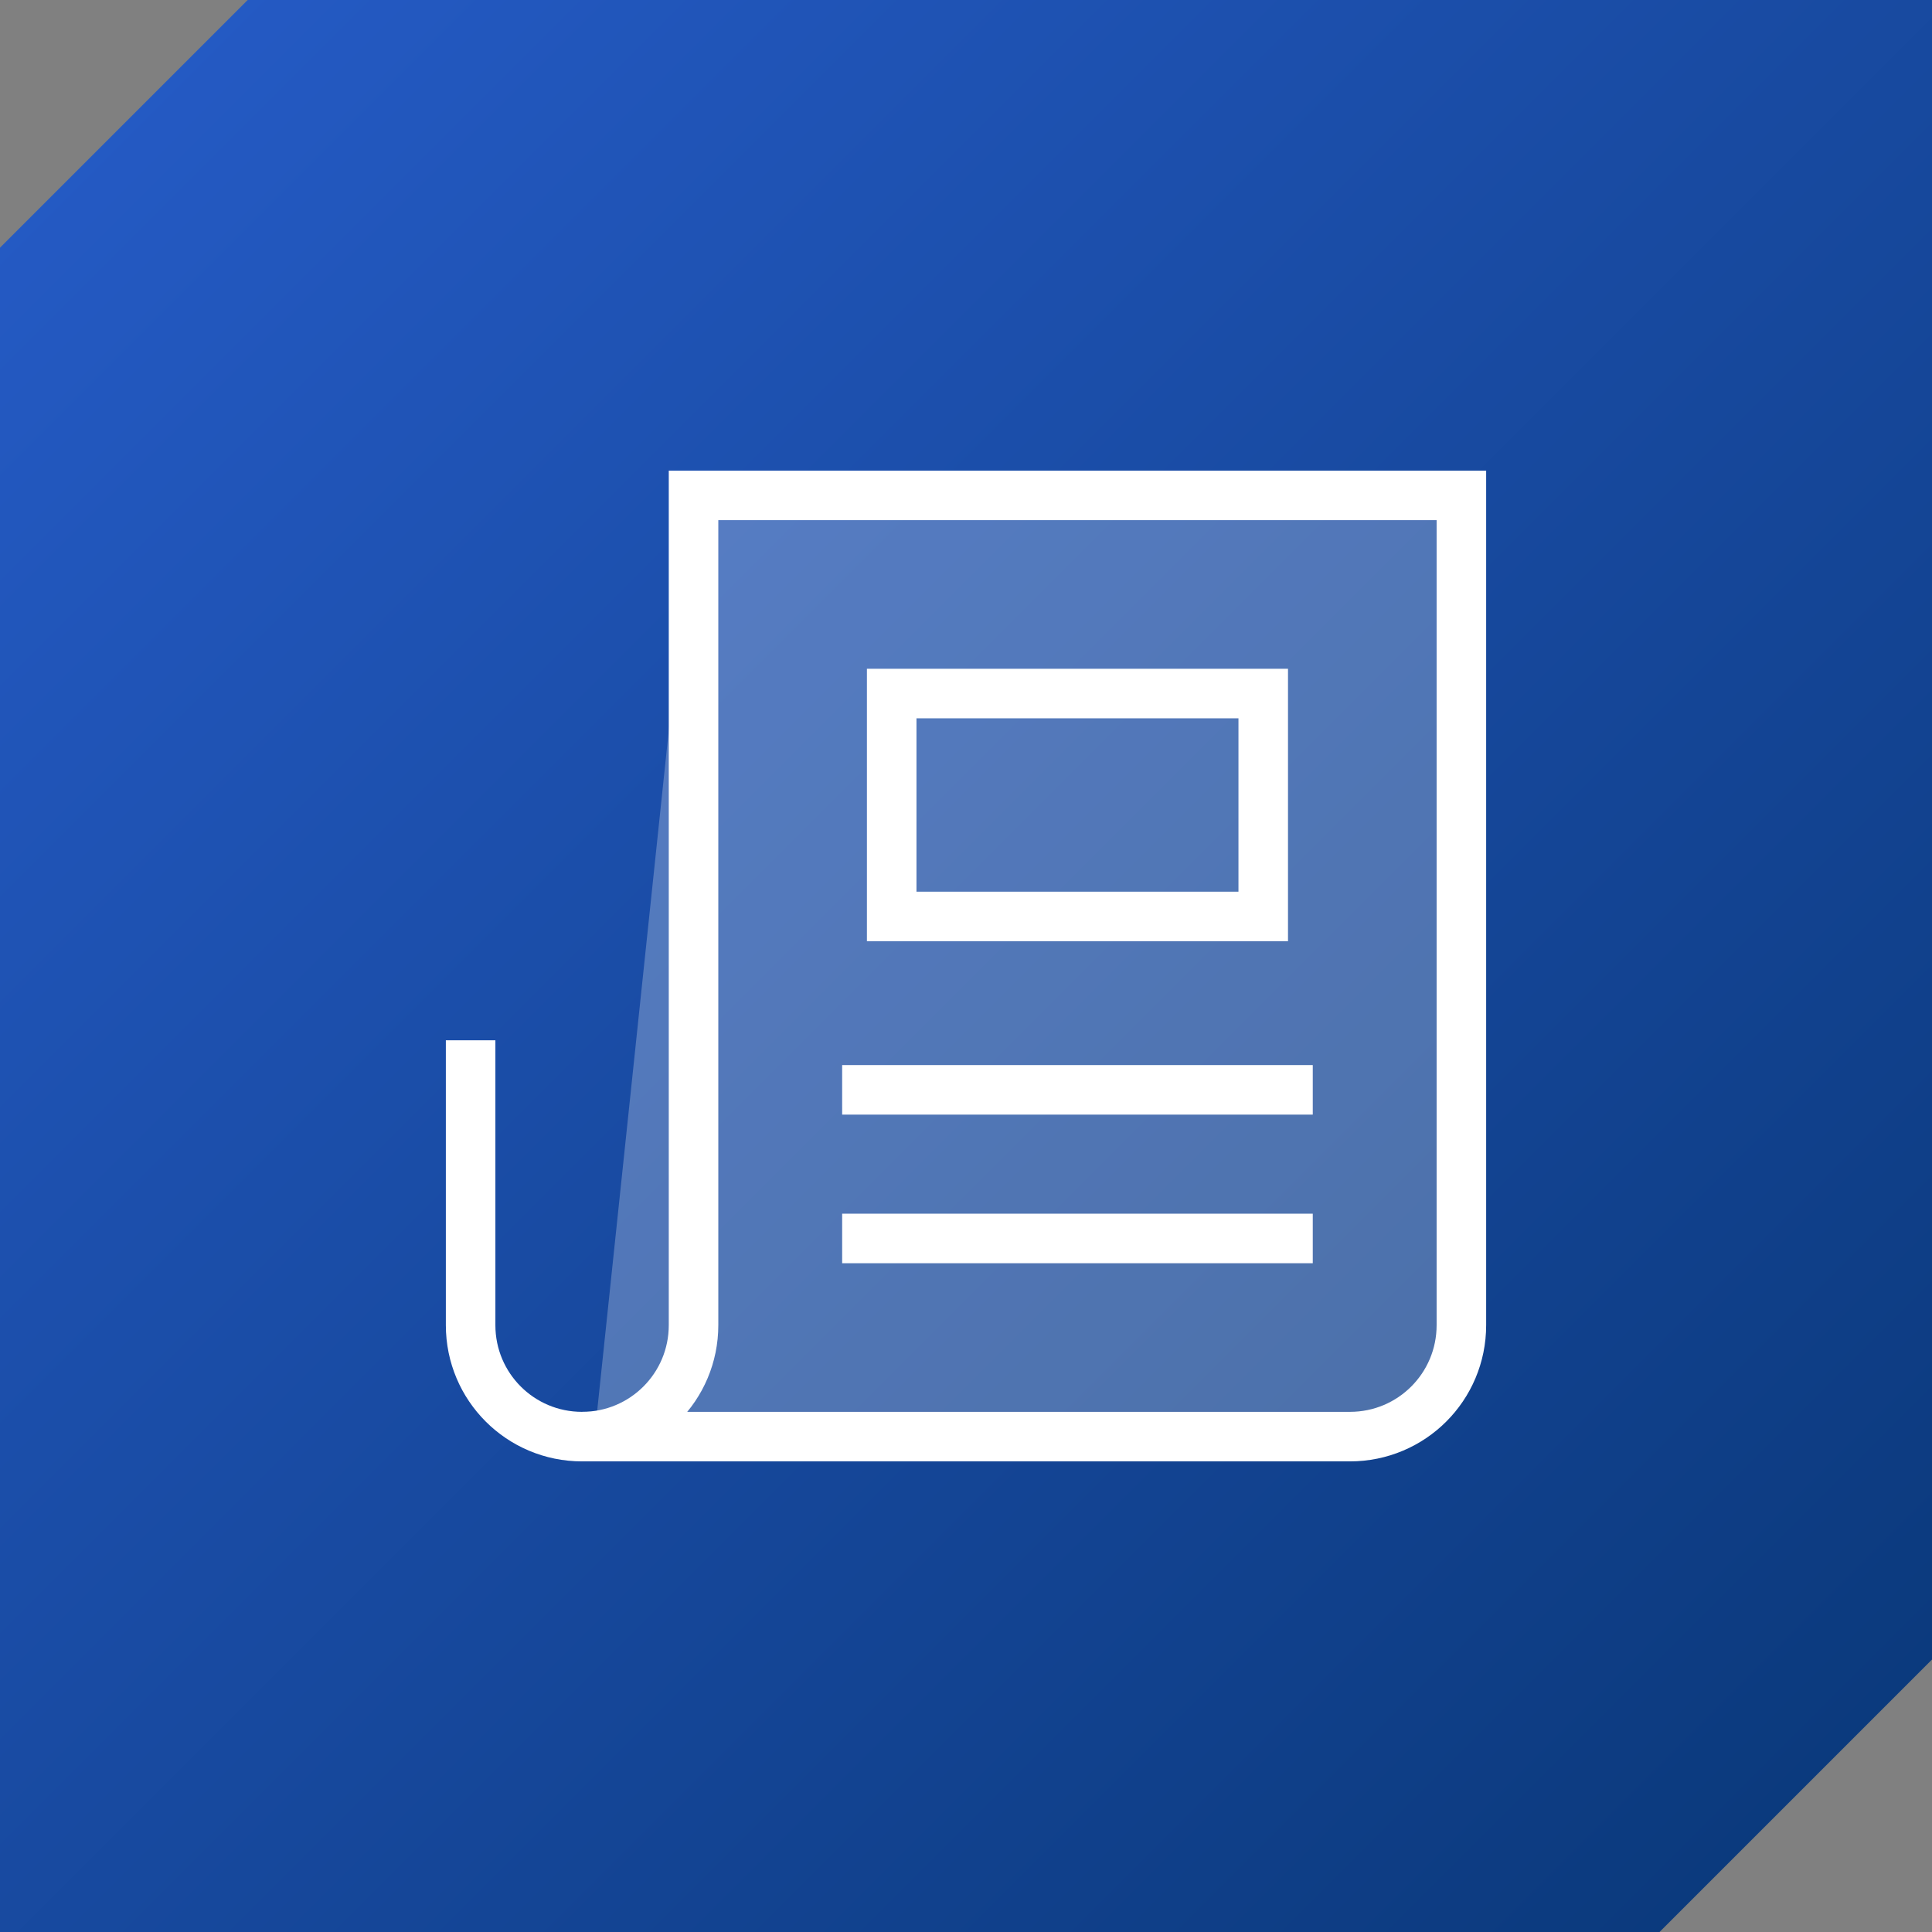 <?xml version="1.0" encoding="UTF-8"?><svg id="Layer_1" xmlns="http://www.w3.org/2000/svg" xmlns:xlink="http://www.w3.org/1999/xlink" viewBox="0 0 78 78"><rect x="0" y="0" width="78" height="78" fill="#808080" stroke="none"/><defs><style>.cls-1{fill:none;stroke-linecap:square;stroke-miterlimit:10;}.cls-1,.cls-2{stroke:#fff;stroke-width:2px;}.cls-2{fill:rgba(255,255,255,.25);}.cls-3{fill:url(#linear-gradient);fill-rule:evenodd;}</style><linearGradient id="linear-gradient" x1="-1309.87" y1="-1378.96" x2="-1308.87" y2="-1379.96" gradientTransform="translate(102169.54 -107558.55) scale(78 -78)" gradientUnits="userSpaceOnUse"><stop offset="0" stop-color="#265cc8"/><stop offset="1" stop-color="#093777"/></linearGradient></defs><path id="Combined-Shape-Copy" class="cls-3" d="M78,0v67l-11,11H0V10L10,0h68Z"/><path class="cls-1" d="M35,44h17"/><path class="cls-1" d="M35,50h17"/><path class="cls-1" d="M51,28h-15v9h15v-9Z"/><path class="cls-2" d="M28,20h31v33.5c0,2.49-2.01,4.5-4.5,4.5h-31,.5"/><path class="cls-1" d="M28,20v33.5c0,2.49-2.01,4.5-4.5,4.5h0c-2.49,0-4.5-2.01-4.5-4.5v-10.5"/></svg>